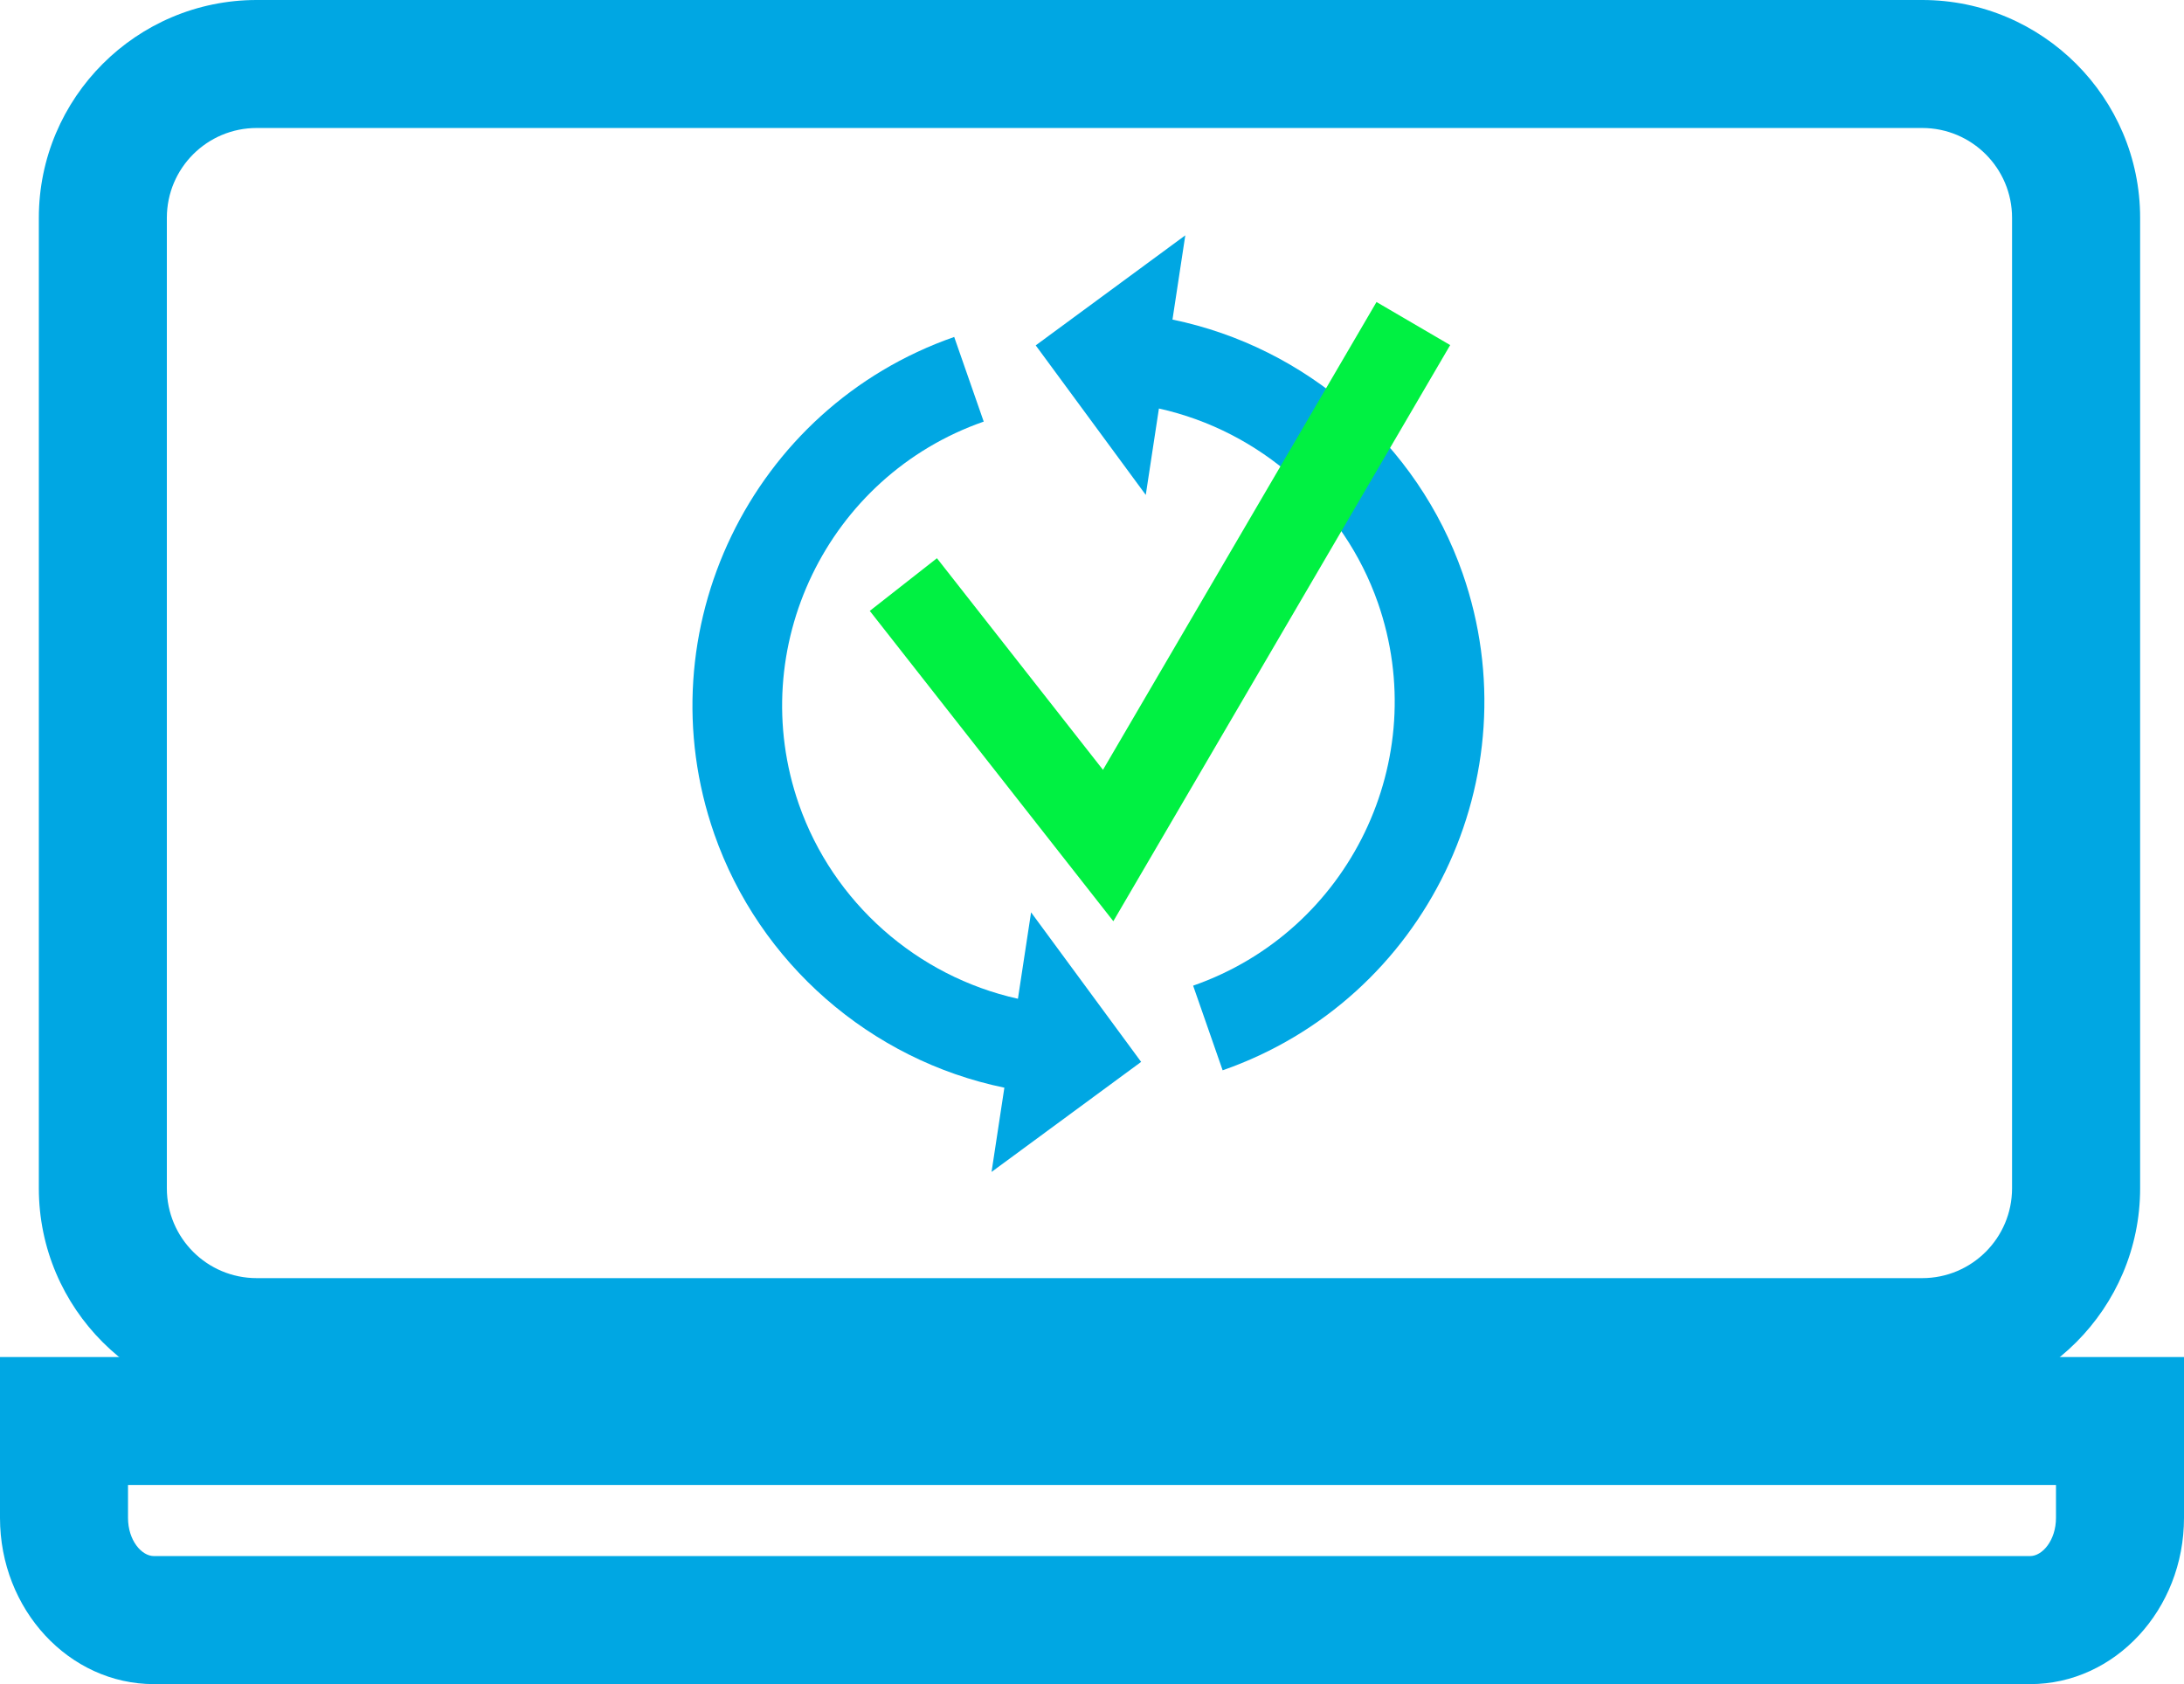 <?xml version="1.0" encoding="UTF-8"?> <svg xmlns="http://www.w3.org/2000/svg" id="a" viewBox="0 0 381.82 294.48"><defs><style>.b{fill:#00f142;}.c{fill:#00a7e3;}</style></defs><path class="c" d="m336.05,22.38c8.68,0,15.71,7.03,15.71,15.71v169.69c0,8.68-7.03,15.71-15.71,15.71H44.88c-8.68,0-15.71-7.03-15.71-15.71V38.09c0-8.68,7.03-15.71,15.71-15.71h291.18m0-22.38H44.88C23.87,0,6.79,17.09,6.79,38.09v169.69c0,21,17.09,38.09,38.09,38.09h291.18c21,0,38.09-17.09,38.09-38.09V38.09c0-21-17.09-38.09-38.09-38.09h0Z"></path><path class="c" d="m354.92,294.48H26.9c-14.83,0-26.9-13.04-26.9-29.06v-28.13h381.82v28.13c0,16.03-12.07,29.06-26.9,29.06ZM22.38,259.66v5.75c0,3.94,2.38,6.68,4.52,6.68h328.02c2.14,0,4.52-2.75,4.52-6.68v-5.75H22.38Z"></path><path class="c" d="m181.07,60.39l19.24,26.15,2.3-15.11c17.69,3.93,32.31,16.86,38.29,33.99,9.54,27.36-4.95,57.39-32.31,66.93l5.16,14.8c35.52-12.39,54.34-51.37,41.95-86.9-7.87-22.57-27.29-39.54-50.72-44.37l2.24-14.73-26.15,19.24Z"></path><path class="c" d="m173.35,204.92l26.15-19.24-19.24-26.15-2.3,15.11c-17.69-3.93-32.31-16.86-38.29-33.99-9.54-27.36,4.95-57.39,32.31-66.93l-5.16-14.8c-35.52,12.39-54.34,51.37-41.95,86.9,7.87,22.57,27.29,39.54,50.72,44.37l-2.24,14.73Z"></path><polygon class="b" points="194.64 161.08 152.06 106.82 163.8 97.61 192.83 134.61 240.65 52.81 253.53 60.34 194.64 161.08"></polygon></svg> 